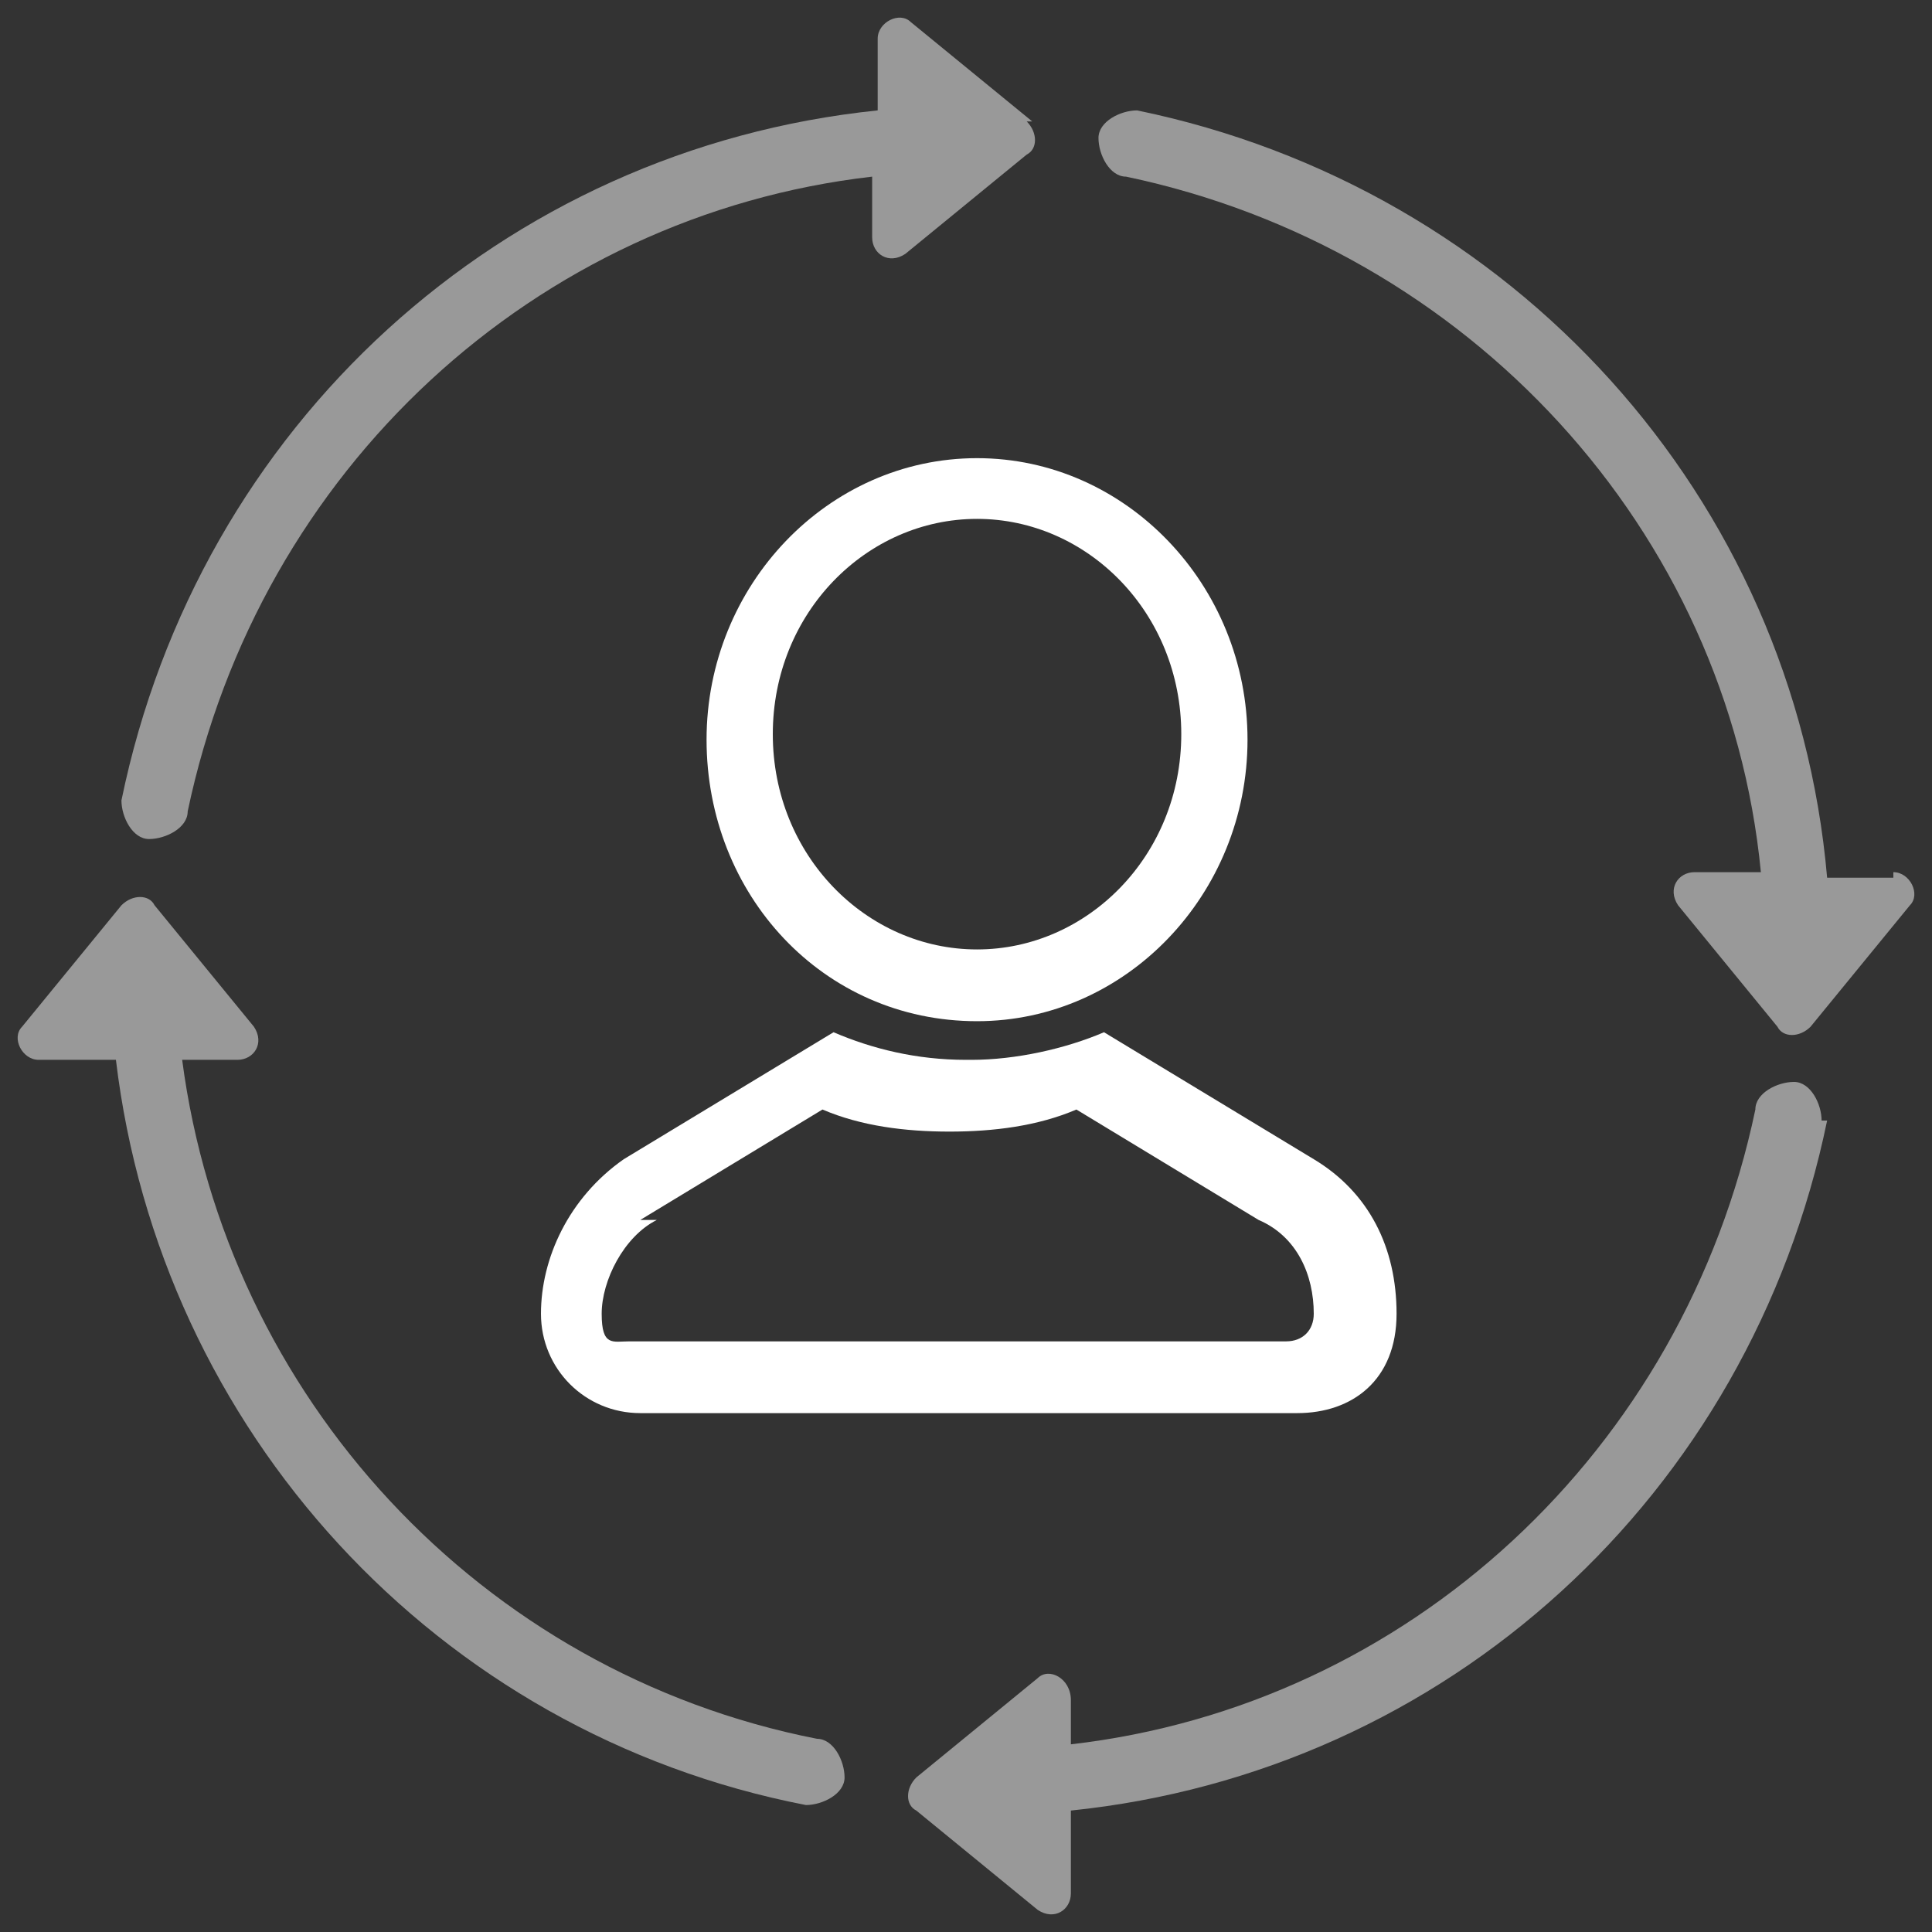 <?xml version="1.0" encoding="UTF-8"?>
<svg id="Layer_1" xmlns="http://www.w3.org/2000/svg" version="1.1" viewBox="0 0 35 35">
  <rect x="0" y="0" width="35" height="35" fill="#333333" stroke="none"/>
  <!-- Generator: Adobe Illustrator 30.0.0, SVG Export Plug-In . SVG Version: 2.1.1 Build 123)  -->
  <defs>
    <style>
      .st0 {
        opacity: .5;
      }

      .st0, .st1 {
        fill: #fff;
      }
    </style>
  </defs>
  <path class="st1" d="M17.7,18.5c-2.8,0-4.9-2.3-4.9-5.1s2.2-5.1,4.9-5.1,4.9,2.3,4.9,5.1-2.2,5.1-4.9,5.1ZM17.7,17.2c2,0,3.7-1.7,3.7-3.9s-1.7-3.9-3.7-3.9-3.7,1.7-3.7,3.9,1.7,3.9,3.7,3.9Z"/>
  <path class="st1" d="M11.9,22.1c-.6.3-1,1.1-1,1.7s.2.5.5.5h11.9c.3,0,.5-.2.5-.5,0-.7-.3-1.4-1-1.7l-3.3-2c-.7.3-1.5.4-2.3.4s-1.6-.1-2.3-.4l-3.3,2h.2ZM17.6,19.2c.8,0,1.7-.2,2.4-.5l3.8,2.3c1,.6,1.5,1.6,1.5,2.8s-.8,1.8-1.8,1.8h-11.9c-1,0-1.8-.8-1.8-1.8s.5-2.1,1.5-2.8l3.8-2.3c.7.3,1.5.5,2.4.5Z"/>
  <path class="st0" d="M18.7,2.2l-2.2-1.8c-.2-.2-.6,0-.6.3v1.3C9.1,2.7,3.6,7.7,2.2,14.5c0,.3.2.7.5.7s.7-.2.7-.5c1.3-6.2,6.3-10.8,12.4-11.5v1.1c0,.3.3.5.6.3l2.2-1.8c.2-.1.2-.4,0-.6Z"/>
  <path class="st0" d="M34.3,15.9h-1.2c-.6-6.9-5.7-12.5-12.5-13.9-.3,0-.7.2-.7.5s.2.7.5.7c6.2,1.3,10.9,6.4,11.5,12.6h-1.2c-.3,0-.5.3-.3.6l1.8,2.2c.1.2.4.2.6,0l1.8-2.2c.2-.2,0-.6-.3-.6Z"/>
  <path class="st0" d="M33,20.3c0-.3-.2-.7-.5-.7s-.7.2-.7.5c-1.3,6.2-6.3,10.8-12.4,11.5v-.8h0c0-.4-.4-.6-.6-.4l-2.2,1.8c-.2.2-.2.5,0,.6l2.2,1.8c.3.2.6,0,.6-.3v-1.5c6.8-.7,12.3-5.7,13.7-12.5Z"/>
  <path class="st0" d="M14.8,31.5c-6.1-1.2-10.7-6.2-11.5-12.3h1c.3,0,.5-.3.3-.6l-1.8-2.2c-.1-.2-.4-.2-.6,0l-1.8,2.2c-.2.2,0,.6.3.6h1.4c.8,6.7,5.8,12.2,12.5,13.5.3,0,.7-.2.7-.5s-.2-.7-.5-.7Z"/>
</svg>